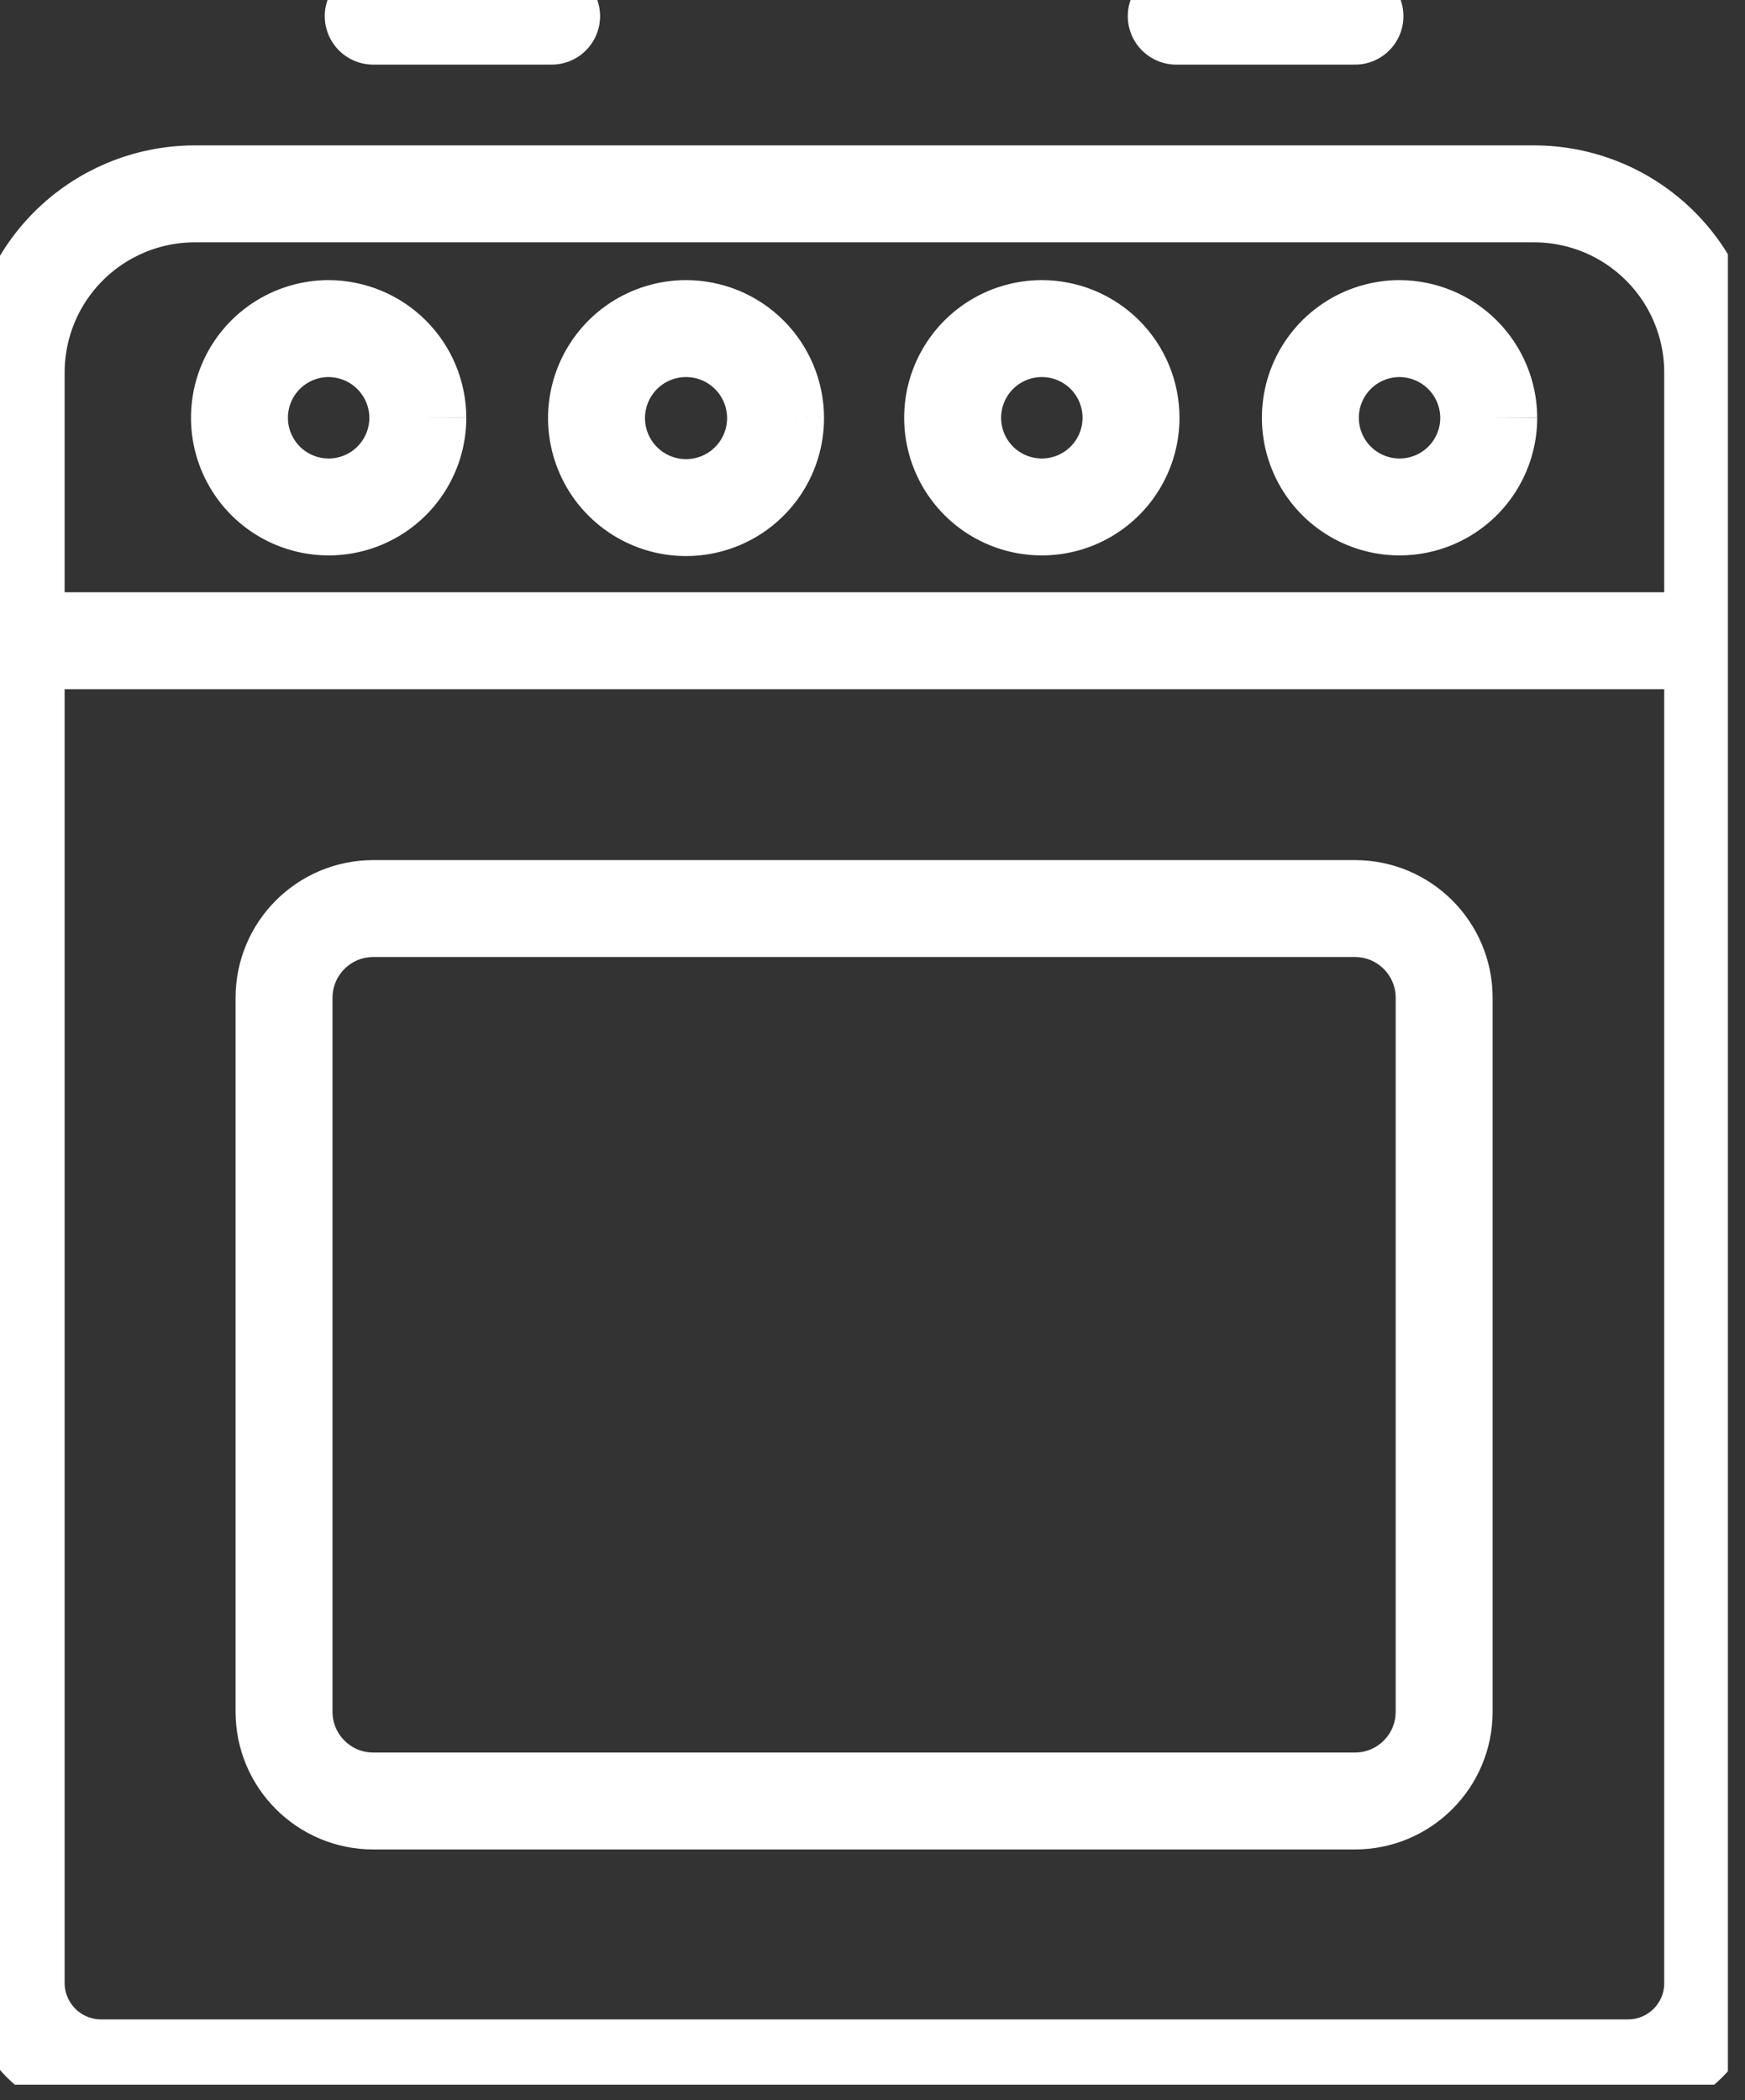 <svg width="54" height="65" viewBox="0 0 54 65" fill="none" xmlns="http://www.w3.org/2000/svg">
<rect x="0" y="0" width="54" height="65" fill="#333333" stroke="none"/>
<g clip-path="url(#clip0_1860_258)">
<path d="M50.35 64H3.13C2.436 64 1.77 63.726 1.277 63.237C0.785 62.748 0.505 62.084 0.5 61.39V11.55C0.495 10.085 1.071 8.678 2.102 7.637C3.133 6.597 4.535 6.008 6 6H47.45C48.18 5.997 48.903 6.139 49.577 6.417C50.252 6.695 50.864 7.104 51.38 7.62C51.896 8.136 52.305 8.748 52.583 9.423C52.861 10.098 53.003 10.82 53 11.55V61.39C52.999 61.736 52.929 62.078 52.795 62.397C52.661 62.715 52.465 63.004 52.218 63.247C51.972 63.489 51.68 63.681 51.36 63.81C51.039 63.94 50.696 64.004 50.35 64V64Z" stroke="white" stroke-width="3" stroke-miterlimit="10"/>
<path d="M12.93 12.93C12.93 13.476 12.768 14.009 12.465 14.463C12.162 14.917 11.731 15.271 11.226 15.48C10.722 15.689 10.167 15.743 9.632 15.637C9.096 15.53 8.605 15.268 8.219 14.882C7.833 14.495 7.57 14.004 7.463 13.468C7.357 12.933 7.411 12.378 7.62 11.874C7.829 11.369 8.183 10.938 8.637 10.635C9.091 10.332 9.624 10.17 10.17 10.17C10.901 10.173 11.602 10.464 12.119 10.981C12.636 11.498 12.928 12.199 12.93 12.93" stroke="white" stroke-width="3" stroke-miterlimit="10"/>
<path d="M46.07 12.93C46.07 13.476 45.908 14.009 45.605 14.463C45.302 14.917 44.871 15.271 44.366 15.48C43.862 15.689 43.307 15.743 42.772 15.637C42.236 15.53 41.744 15.268 41.358 14.882C40.972 14.495 40.71 14.004 40.603 13.468C40.497 12.933 40.551 12.378 40.76 11.874C40.969 11.369 41.323 10.938 41.777 10.635C42.231 10.332 42.764 10.17 43.31 10.17C44.041 10.173 44.742 10.464 45.259 10.981C45.776 11.498 46.067 12.199 46.07 12.93" stroke="white" stroke-width="3" stroke-miterlimit="10"/>
<path d="M35 12.93C35 13.476 34.838 14.009 34.535 14.463C34.232 14.917 33.8 15.271 33.296 15.48C32.792 15.689 32.237 15.743 31.701 15.637C31.166 15.53 30.674 15.268 30.288 14.882C29.902 14.495 29.64 14.004 29.533 13.468C29.427 12.933 29.481 12.378 29.69 11.874C29.899 11.369 30.253 10.938 30.707 10.635C31.16 10.332 31.694 10.17 32.24 10.17C32.972 10.17 33.674 10.461 34.192 10.978C34.709 11.496 35 12.198 35 12.93" stroke="white" stroke-width="3" stroke-miterlimit="10"/>
<path d="M24 12.93C24.002 13.478 23.841 14.015 23.538 14.472C23.235 14.928 22.803 15.285 22.297 15.496C21.791 15.707 21.234 15.764 20.696 15.658C20.158 15.552 19.663 15.289 19.275 14.902C18.886 14.515 18.622 14.022 18.514 13.484C18.406 12.946 18.46 12.389 18.67 11.882C18.879 11.376 19.234 10.942 19.69 10.637C20.146 10.333 20.682 10.17 21.23 10.17C21.963 10.17 22.666 10.46 23.185 10.978C23.704 11.495 23.997 12.197 24 12.93" stroke="white" stroke-width="3" stroke-miterlimit="10"/>
<path d="M41.93 28.12H11.55C10.026 28.12 8.79 29.356 8.79 30.88V52.98C8.79 54.504 10.026 55.74 11.55 55.74H41.93C43.454 55.74 44.69 54.504 44.69 52.98V30.88C44.69 29.356 43.454 28.12 41.93 28.12Z" stroke="white" stroke-width="3" stroke-miterlimit="10" stroke-linecap="round"/>
<path d="M0.5 19.83H52.97" stroke="white" stroke-width="3" stroke-miterlimit="10"/>
<path d="M11.55 0.5H17.07" stroke="white" stroke-width="3" stroke-linecap="round" stroke-linejoin="round"/>
<path d="M36.4 0.5H41.93" stroke="white" stroke-width="3" stroke-linecap="round" stroke-linejoin="round"/>
</g>
<defs>
<clipPath id="clip0_1860_258">
<rect width="53.47" height="64.52" fill="white"/>
</clipPath>
</defs>
</svg>

